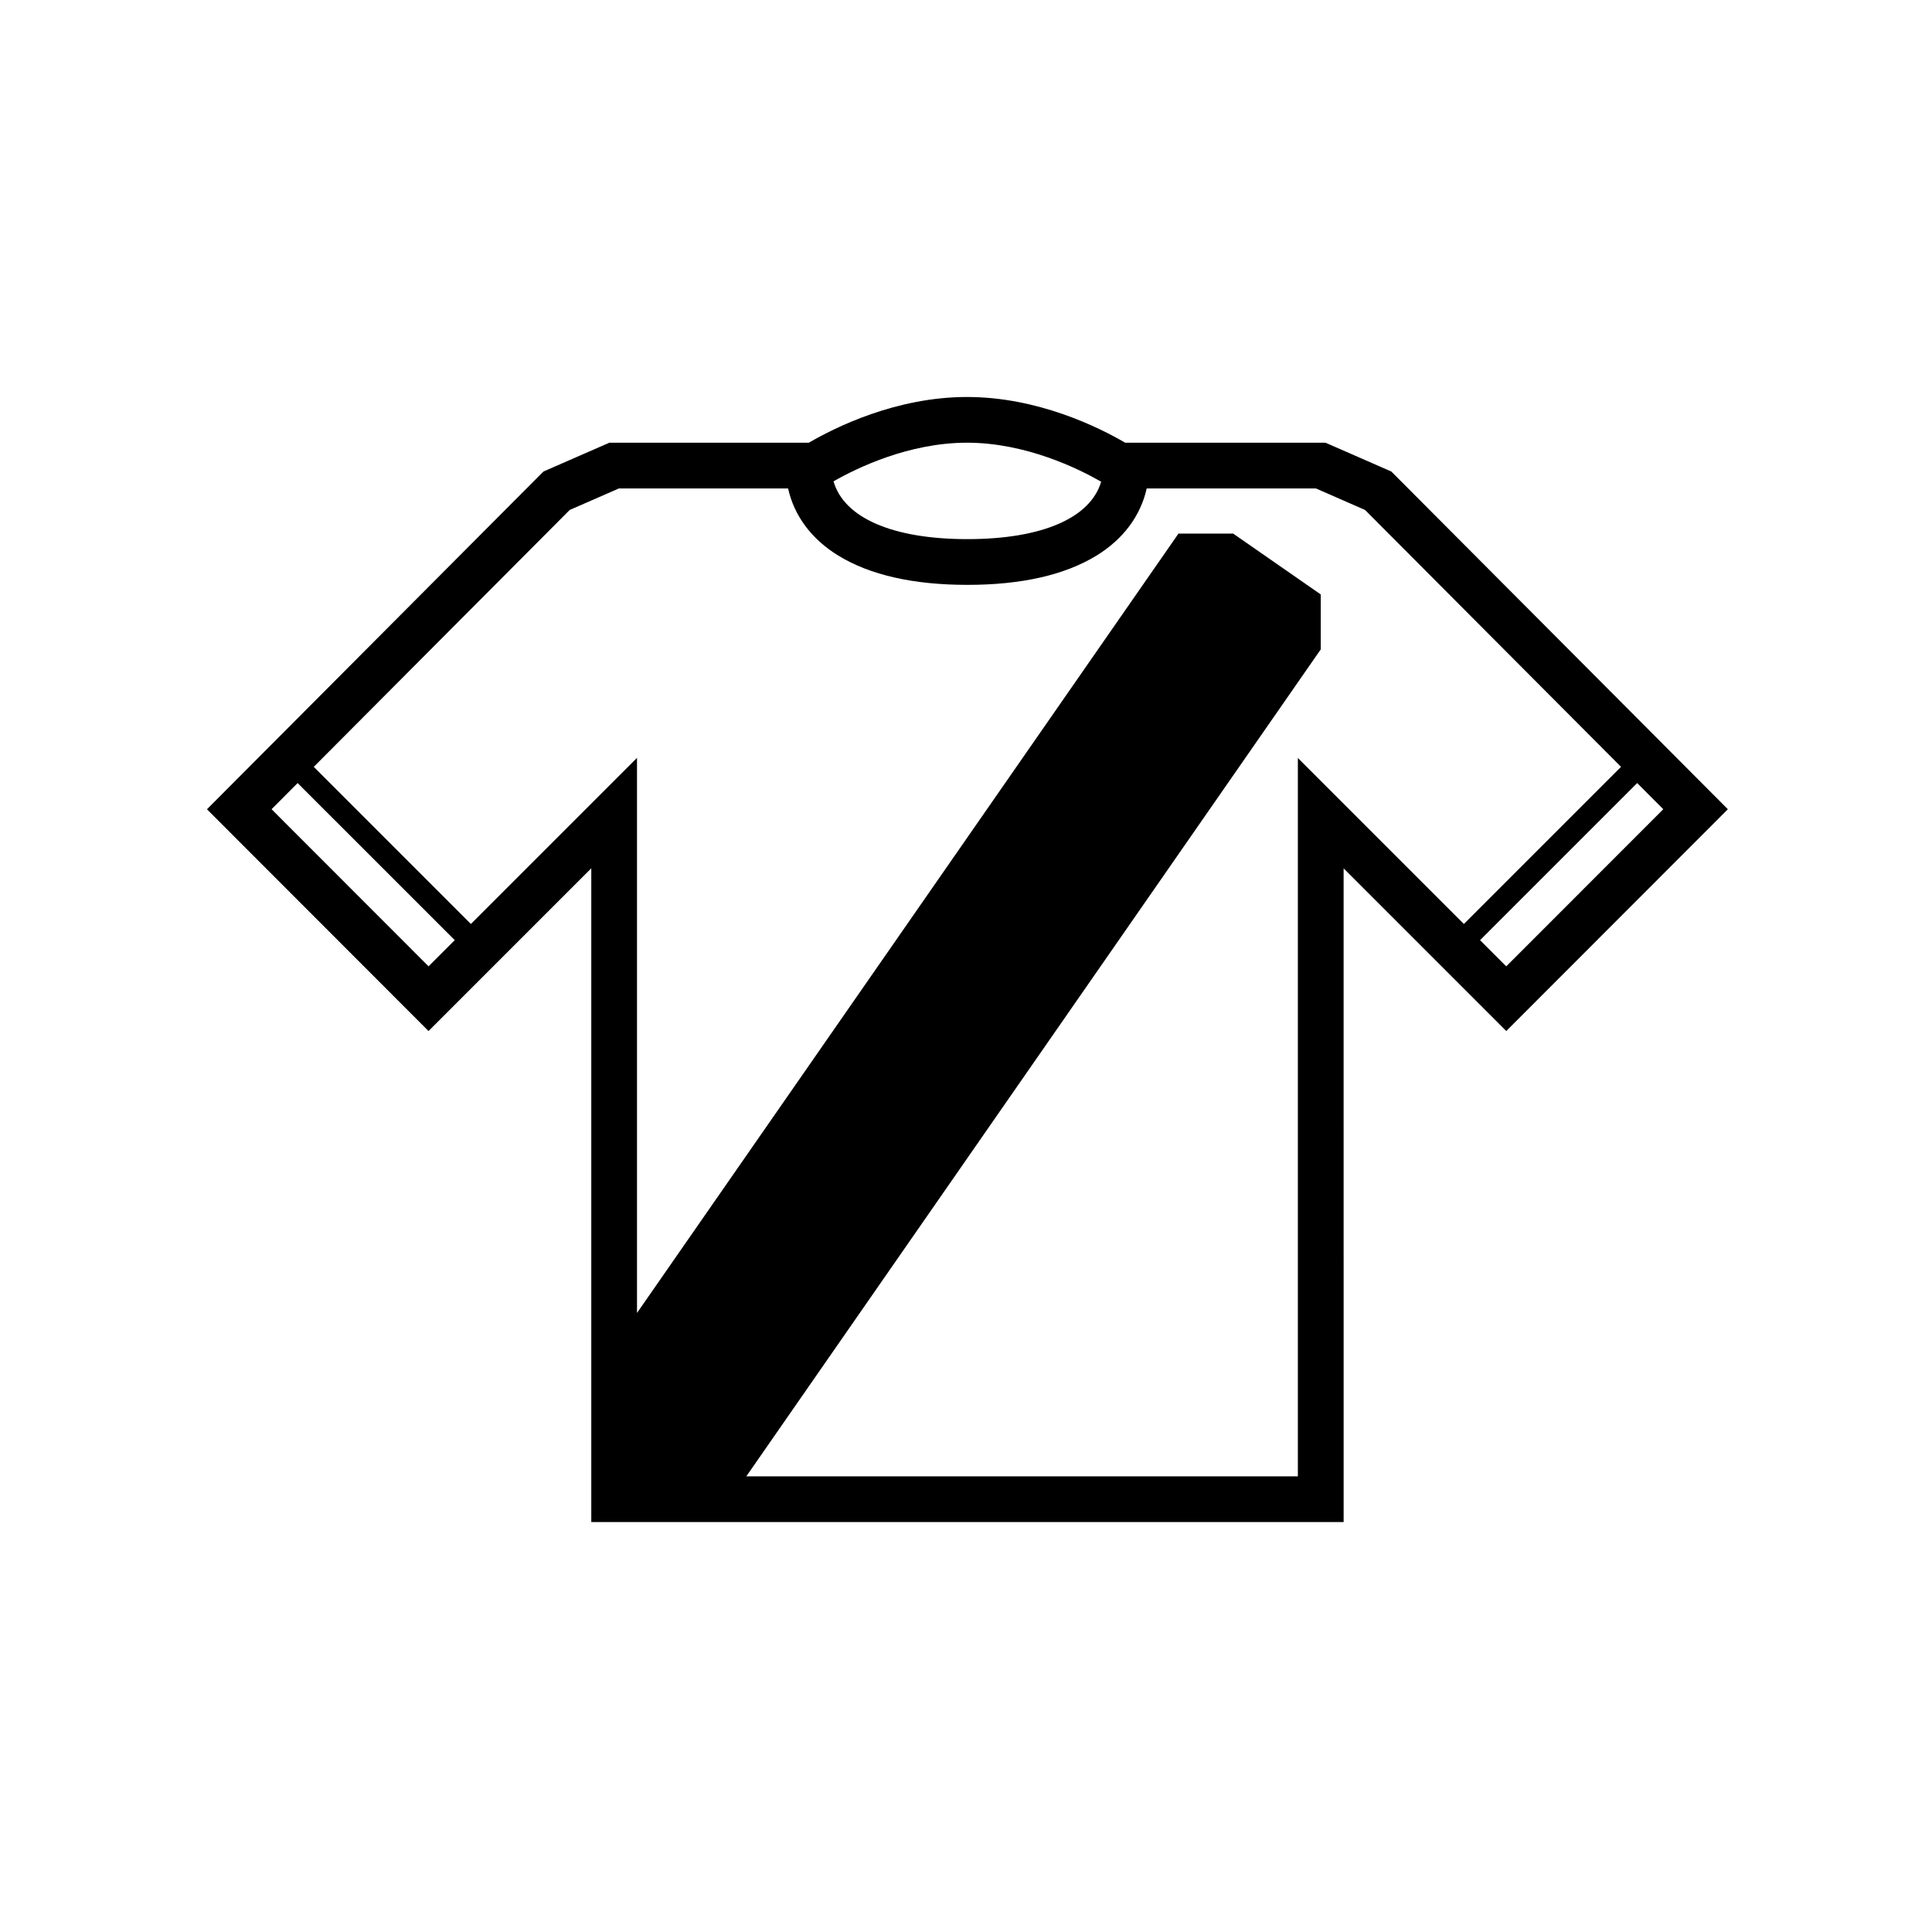 <?xml version="1.0" encoding="UTF-8"?>
<!-- Uploaded to: ICON Repo, www.svgrepo.com, Generator: ICON Repo Mixer Tools -->
<svg fill="#000000" width="800px" height="800px" version="1.1" viewBox="144 144 512 512" xmlns="http://www.w3.org/2000/svg">
 <path d="m512.72 268.96-17.441-7.637h-53.098c-6.988-4.082-23.121-12.117-41.906-12.117-18.793 0-34.93 8.035-41.918 12.117h-52.871l-17.469 7.637-89.168 89.504 58.715 58.773 43.133-43.133v173.25h199.38l-0.004-173.23 43.105 43.105 58.723-58.773zm-76.902 2.699c-2.852 9.609-15.648 15.215-35.449 15.215-19.863 0-32.688-5.648-35.477-15.316 6.082-3.477 19.891-10.238 35.379-10.238 15.645 0.008 29.57 6.902 35.547 10.34zm-219.85 86.793 6.906-6.934 41.637 41.629-6.941 6.941zm271.98-13.582v190.38h-146.17l152.23-219.15v-14.57l-23.199-16.117h-14.508l-143.49 206.54v-147.11l-44.02 44.02-41.641-41.641 67.828-68.078 13.035-5.699h44.836c1.621 7.262 6.211 13.445 13.316 17.801 8.387 5.144 19.895 7.75 34.203 7.75 14.305 0 25.809-2.606 34.199-7.75 7.106-4.352 11.695-10.539 13.32-17.801h44.848l13.012 5.699 67.84 68.078-41.645 41.645zm55.223 55.223-6.938-6.938 41.637-41.637 6.914 6.934z"/>
</svg>